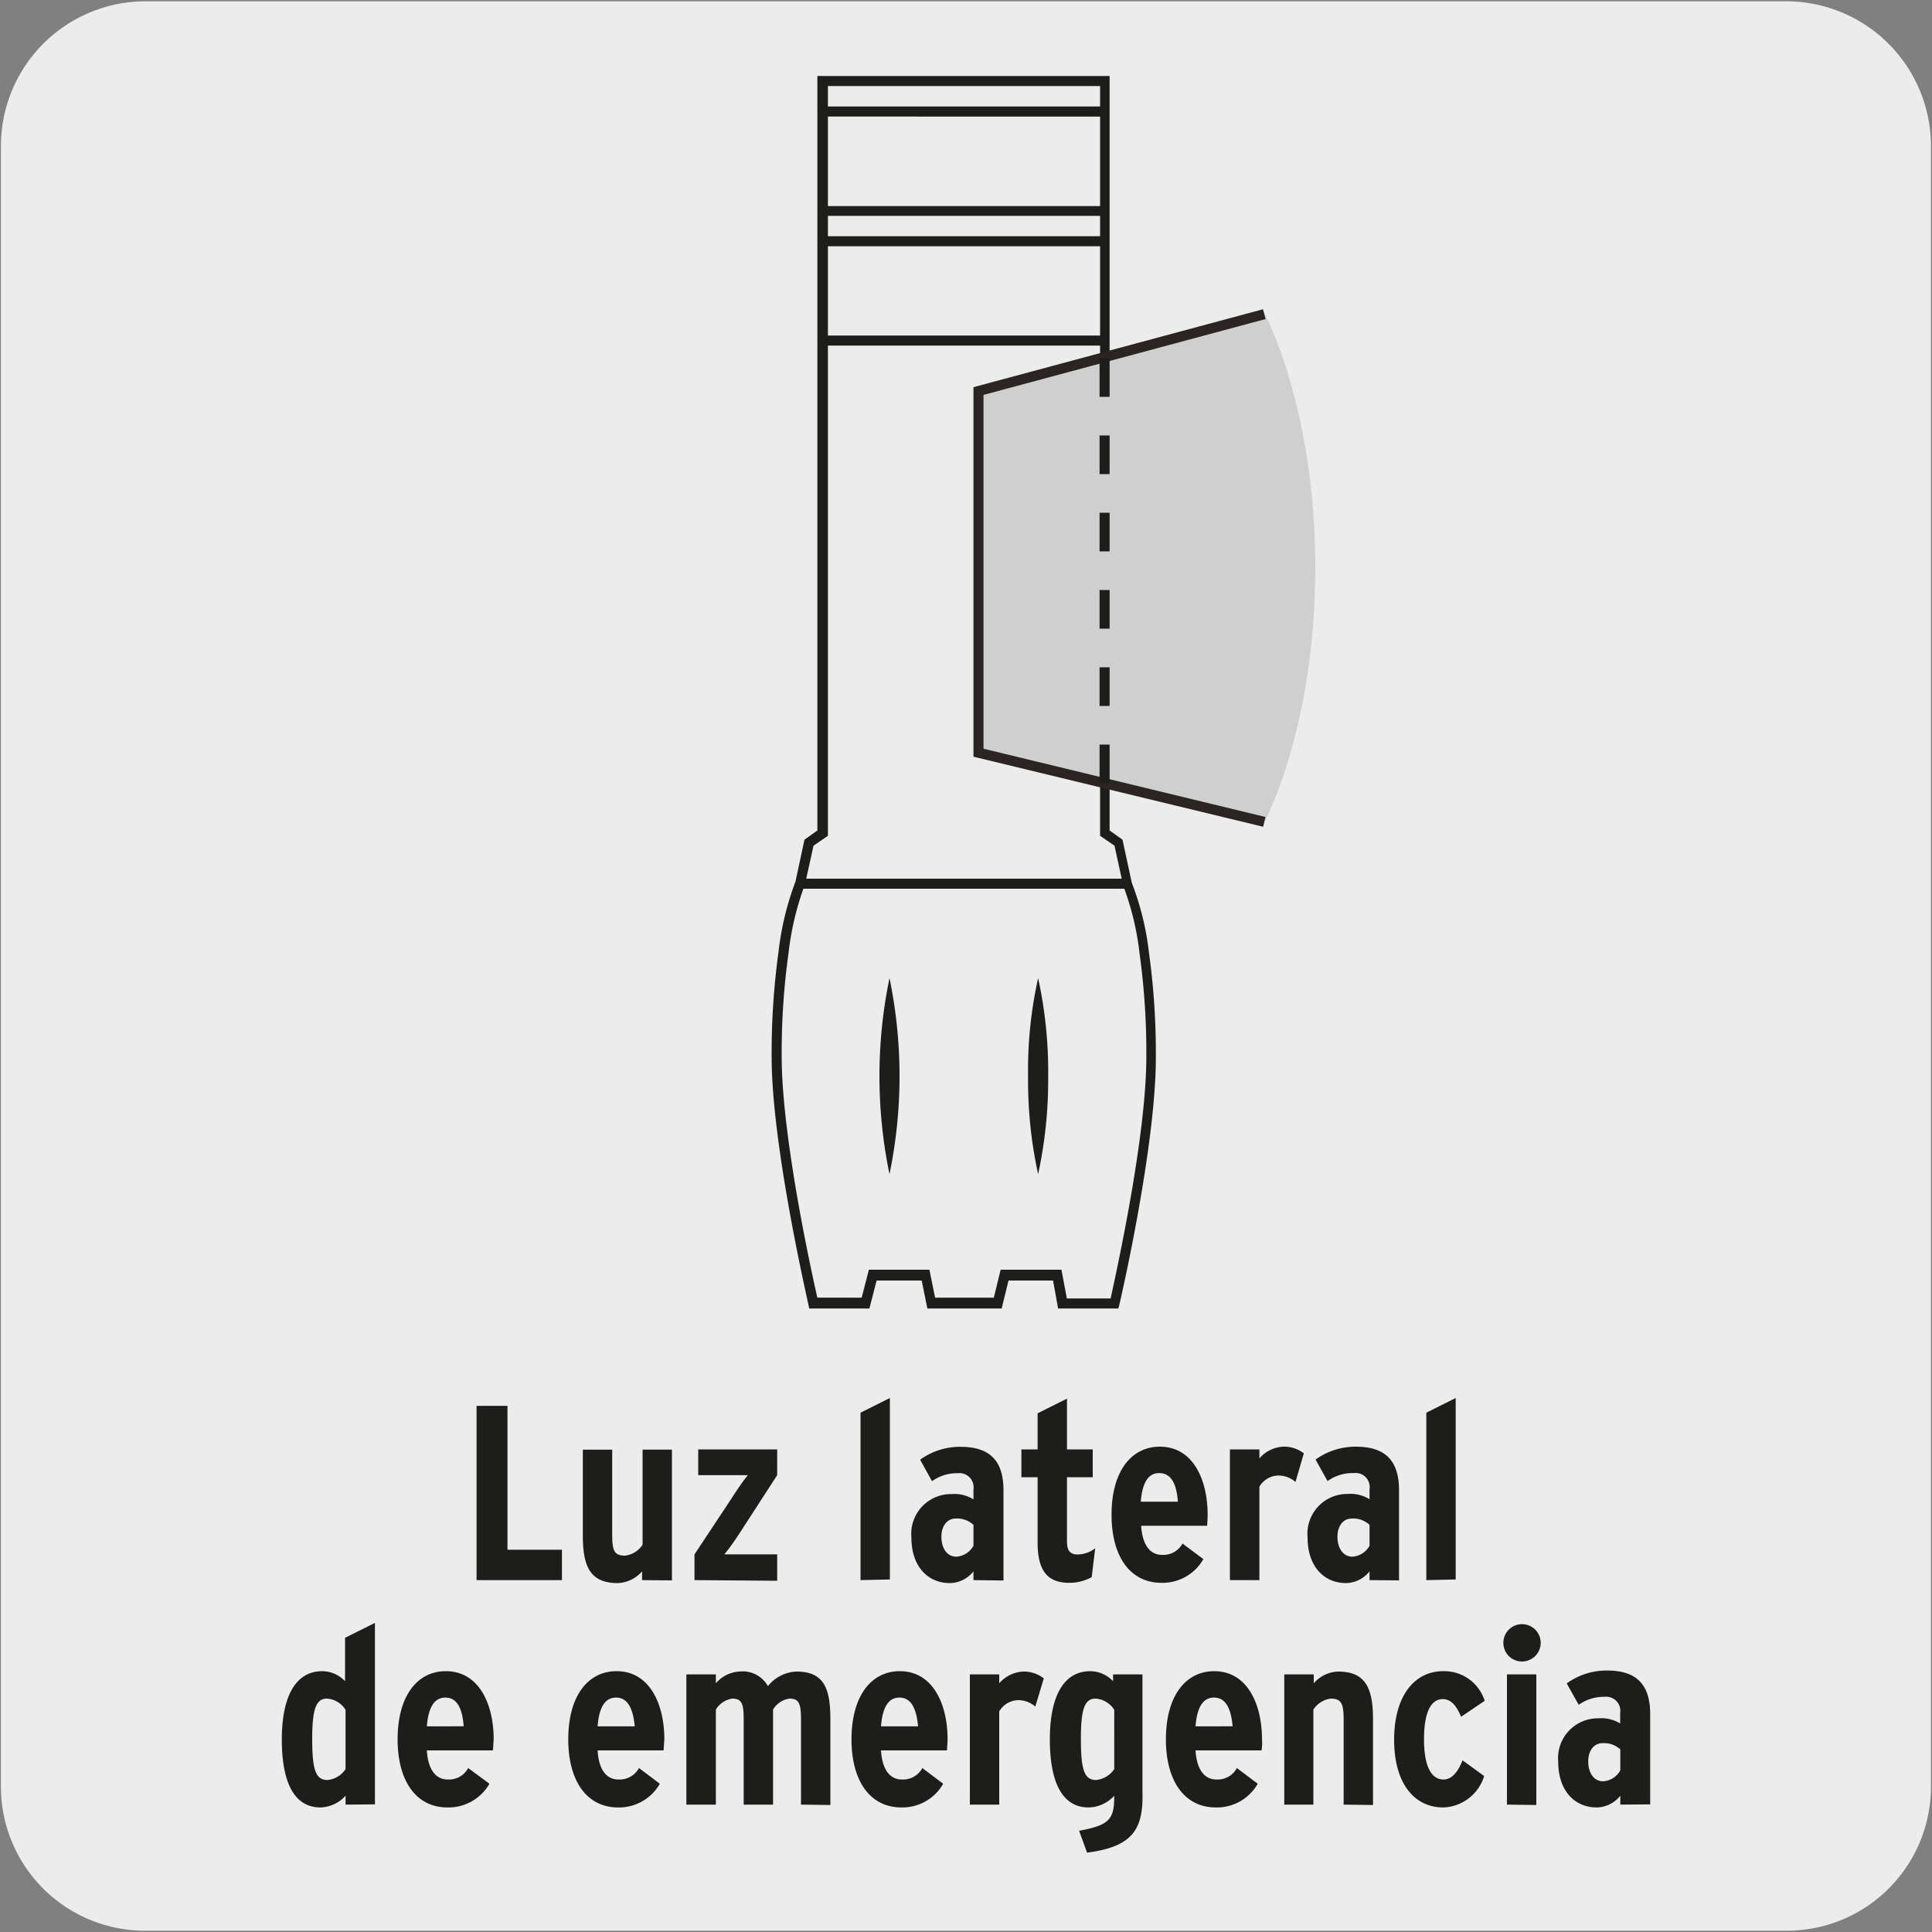 <svg xmlns="http://www.w3.org/2000/svg" viewBox="0 0 150 150"><rect x="0" y="0" width="150" height="150" fill="#808080" stroke="none"/><defs><style>.cls-1{fill:#edecec;}.cls-2{fill:#1d1d1b;}.cls-3{fill:#cfcfcf;}.cls-4{fill:#2a2522;}</style></defs><g id="Capa_2" data-name="Capa 2"><path class="cls-1" d="M11.32.1H138.64a11.25,11.25,0,0,1,11.28,11.21v127.4a11.19,11.19,0,0,1-11.2,11.19H11.27A11.19,11.19,0,0,1,.07,138.71h0V11.34A11.24,11.24,0,0,1,11.32.1Z"/></g><g id="Capa_3" data-name="Capa 3"><path class="cls-2" d="M37,122.68V109.15H39.4v11.17h4.23v2.36Z"/><path class="cls-2" d="M49.85,122.68V122a2.63,2.63,0,0,1-1.9.91c-2.16,0-2.7-1.33-2.7-3.71v-6.65h2.28v6.57c0,1.26.15,1.66,1,1.66a1.89,1.89,0,0,0,1.36-.85v-7.38h2.28v10.15Z"/><path class="cls-2" d="M53.92,122.68v-2l2.69-4.06c.52-.8,1-1.55,1.45-2.09-.6,0-1.31,0-2.15,0h-1.7v-2h6.13v2l-2.63,4.06c-.52.81-1,1.53-1.47,2.09.62,0,1.34,0,2.17,0h1.93v2.05Z"/><path class="cls-2" d="M66.81,122.68v-13l2.28-1.14v14.09Z"/><path class="cls-2" d="M75.58,122.68V122a2.38,2.38,0,0,1-1.82.91c-1.78,0-3-1.35-3-3.54A3.09,3.09,0,0,1,73.88,116a2.79,2.79,0,0,1,1.7.41v-.78a1.1,1.1,0,0,0-1.22-1.25,3.32,3.32,0,0,0-2,.62l-.92-1.67a5.27,5.27,0,0,1,3.13-1c2.36,0,3.34,1.16,3.34,3.38v7Zm0-4.29a1.87,1.87,0,0,0-1.39-.49c-.64,0-1.1.56-1.1,1.41s.4,1.55,1.16,1.55a1.64,1.64,0,0,0,1.33-.85Z"/><path class="cls-2" d="M84.76,122.45a3.62,3.62,0,0,1-1.74.44c-1.65,0-2.46-.89-2.46-3.11v-5.09H79.3v-2.16h1.26v-2.8l2.28-1.14v3.94h2v2.16h-2v5c0,.75.29,1,.83,1a2.28,2.28,0,0,0,1.36-.48Z"/><path class="cls-2" d="M93.72,118.46H88.6c.1,1.57.74,2.26,1.62,2.26a1.7,1.7,0,0,0,1.59-.88l1.62,1.21a3.65,3.65,0,0,1-3.24,1.84c-2.52,0-3.89-2.14-3.89-5.28,0-3.4,1.55-5.29,3.75-5.29,2.55,0,3.71,2.51,3.71,5.29C93.76,117.88,93.74,118.19,93.72,118.46ZM90,114.37c-.85,0-1.31.73-1.43,2.22h2.88C91.36,115.35,91,114.37,90,114.37Z"/><path class="cls-2" d="M100.58,115.06a2,2,0,0,0-1.33-.5,1.73,1.73,0,0,0-1.47.87v7.25H95.49V112.53h2.29v.7a2.6,2.6,0,0,1,1.85-.91,2.46,2.46,0,0,1,1.6.52Z"/><path class="cls-2" d="M106.33,122.68V122a2.38,2.38,0,0,1-1.81.91c-1.78,0-3-1.35-3-3.54a3.09,3.09,0,0,1,3.11-3.38,2.77,2.77,0,0,1,1.7.41v-.78a1.09,1.09,0,0,0-1.21-1.25,3.32,3.32,0,0,0-2.05.62l-.93-1.67a5.3,5.3,0,0,1,3.13-1c2.36,0,3.35,1.16,3.35,3.38v7Zm0-4.29a1.84,1.84,0,0,0-1.39-.49c-.64,0-1.1.56-1.1,1.41s.41,1.55,1.16,1.55a1.63,1.63,0,0,0,1.33-.85Z"/><path class="cls-2" d="M110.74,122.68v-13l2.28-1.14v14.09Z"/><path class="cls-2" d="M26.83,140.11v-.69a2.74,2.74,0,0,1-1.95.91c-1.9,0-3-1.7-3-5.28,0-3.09.93-5.3,3.15-5.3a2.46,2.46,0,0,1,1.76.78v-3.37L29.11,126v14.09Zm0-7.36a1.84,1.84,0,0,0-1.45-.87c-.81,0-1.14.74-1.14,3.09s.23,3.23,1.18,3.23a1.9,1.9,0,0,0,1.41-.85Z"/><path class="cls-2" d="M38.27,135.9H33.14c.1,1.57.74,2.26,1.63,2.26a1.69,1.69,0,0,0,1.58-.89L38,138.49a3.67,3.67,0,0,1-3.25,1.84c-2.51,0-3.88-2.15-3.88-5.28,0-3.4,1.54-5.3,3.74-5.3,2.56,0,3.72,2.52,3.72,5.3C38.31,135.32,38.29,135.63,38.27,135.9Zm-3.69-4.1c-.85,0-1.32.74-1.44,2.23H36C35.91,132.79,35.56,131.8,34.58,131.8Z"/><path class="cls-2" d="M51.52,135.9H46.4c.09,1.57.73,2.26,1.62,2.26a1.71,1.71,0,0,0,1.59-.89l1.62,1.22A3.65,3.65,0,0,1,48,140.33c-2.51,0-3.88-2.15-3.88-5.28,0-3.4,1.54-5.3,3.75-5.3,2.55,0,3.71,2.52,3.71,5.3C51.56,135.32,51.54,135.63,51.52,135.9Zm-3.69-4.1c-.85,0-1.32.74-1.43,2.23h2.88C49.16,132.79,48.81,131.8,47.83,131.8Z"/><path class="cls-2" d="M62.19,140.11v-6.57c0-1.25-.14-1.66-.89-1.66a1.78,1.78,0,0,0-1.28.85v7.38H57.74v-6.57c0-1.25-.13-1.66-.89-1.66a1.79,1.79,0,0,0-1.27.85v7.38H53.29V130h2.29v.69a2.59,2.59,0,0,1,1.81-.91,2.24,2.24,0,0,1,2.23,1.13,3,3,0,0,1,2.22-1.13c2.16,0,2.63,1.34,2.63,3.72v6.64Z"/><path class="cls-2" d="M73.52,135.9H68.4c.1,1.57.74,2.26,1.62,2.26a1.7,1.7,0,0,0,1.59-.89l1.62,1.22A3.65,3.65,0,0,1,70,140.33c-2.52,0-3.89-2.15-3.89-5.28,0-3.4,1.55-5.3,3.75-5.3,2.55,0,3.71,2.52,3.71,5.3C73.56,135.32,73.54,135.63,73.52,135.9Zm-3.69-4.1c-.85,0-1.31.74-1.43,2.23h2.88C71.16,132.79,70.82,131.8,69.83,131.8Z"/><path class="cls-2" d="M80.38,132.5a2,2,0,0,0-1.33-.5,1.75,1.75,0,0,0-1.47.87v7.24H75.3V130h2.28v.69a2.64,2.64,0,0,1,1.85-.91,2.52,2.52,0,0,1,1.61.53Z"/><path class="cls-2" d="M84.4,143.84l-.62-1.7c2.38-.44,2.73-.89,2.73-2.72a2.76,2.76,0,0,1-2,.91c-1.89,0-3-1.7-3-5.28,0-3.09.92-5.3,3.15-5.3a2.48,2.48,0,0,1,1.76.78V130h2.28v9.1C88.79,142.1,87.88,143.38,84.4,143.84Zm2.11-11.09a1.86,1.86,0,0,0-1.45-.87c-.82,0-1.14.74-1.14,3.09s.23,3.23,1.17,3.23a1.92,1.92,0,0,0,1.42-.85Z"/><path class="cls-2" d="M97.94,135.9H92.82c.1,1.57.74,2.26,1.63,2.26a1.69,1.69,0,0,0,1.58-.89l1.62,1.22a3.65,3.65,0,0,1-3.24,1.84c-2.52,0-3.89-2.15-3.89-5.28,0-3.4,1.55-5.3,3.75-5.3,2.55,0,3.71,2.52,3.71,5.3C98,135.32,98,135.63,97.94,135.9Zm-3.69-4.1c-.85,0-1.31.74-1.43,2.23H95.7C95.59,132.79,95.24,131.8,94.25,131.8Z"/><path class="cls-2" d="M104.32,140.11v-6.57c0-1.25-.16-1.66-1-1.66a1.89,1.89,0,0,0-1.35.85v7.38H99.71V130H102v.69a2.61,2.61,0,0,1,1.89-.91c2.17,0,2.71,1.34,2.71,3.72v6.64Z"/><path class="cls-2" d="M113.44,133.29c-.35-.83-.76-1.37-1.43-1.37-1,0-1.45,1.22-1.45,3.11s.46,3.13,1.52,3.13c.66,0,1.14-.64,1.47-1.49l1.68,1.22a3.44,3.44,0,0,1-3.17,2.44c-2.24,0-3.82-1.84-3.82-5.26s1.6-5.32,3.8-5.32a3.29,3.29,0,0,1,3.23,2.3Z"/><path class="cls-2" d="M118.17,129a1.45,1.45,0,1,1,1.45-1.45A1.46,1.46,0,0,1,118.17,129ZM117,140.11V130h2.28v10.14Z"/><path class="cls-2" d="M125.8,140.11v-.69a2.4,2.4,0,0,1-1.82.91c-1.78,0-3-1.36-3-3.54a3.09,3.09,0,0,1,3.11-3.38,2.8,2.8,0,0,1,1.7.4V133a1.1,1.1,0,0,0-1.22-1.26,3.39,3.39,0,0,0-2,.62l-.93-1.66a5.26,5.26,0,0,1,3.14-1c2.35,0,3.34,1.16,3.34,3.39v7Zm0-4.29a1.87,1.87,0,0,0-1.39-.48c-.64,0-1.1.56-1.1,1.41s.4,1.55,1.16,1.55a1.64,1.64,0,0,0,1.33-.85Z"/><path class="cls-2" d="M86.83,101.59H82.15l-.39-2.17H78.3l-.53,2.17H72l-.44-2.17H68.06l-.56,2.17H62.83l-.07-.3c0-.12-2.85-12.27-2.85-19.22a57.65,57.65,0,0,1,.53-8.14,22.59,22.59,0,0,1,1.32-5.48l.7-3.26,1-.71V5.9H86.15V64.48l1,.71.72,3.34h0A22.07,22.07,0,0,1,89.21,74a57,57,0,0,1,.53,8.11c0,7-2.81,19.1-2.84,19.22Zm-4-.78h3.4C86.64,98.89,89,88.33,89,82.07a55.59,55.59,0,0,0-.52-8,21.62,21.62,0,0,0-1.27-5.29l-.68-3.12-1.12-.77V6.68H64.28V64.89l-1.12.77-.66,3a22.27,22.27,0,0,0-1.28,5.35,55.9,55.9,0,0,0-.53,8c0,6.26,2.33,16.82,2.77,18.74H66.9l.56-2.17h4.7l.44,2.17h4.56l.53-2.17h4.72Z"/><path class="cls-3" d="M98.16,63.81,76,58.44V30.36l22.19-6s3.93,7.3,3.93,19.71-3.93,19.71-3.93,19.71"/><polygon class="cls-4" points="98.07 64.19 75.58 58.75 75.58 30.06 98.06 24.01 98.26 24.77 76.36 30.66 76.36 58.13 98.25 63.43 98.07 64.19"/><path class="cls-2" d="M86.15,60.81h-.78v-3h.78Zm0-6h-.78v-3h.78Zm0-6h-.78v-3h.78Zm0-6h-.78v-3h.78Zm0-6h-.78v-3h.78Zm0-6h-.78v-3h.78Z"/><path class="cls-2" d="M80.6,91.16a34.51,34.51,0,0,0,.78-7.61,33.92,33.92,0,0,0-.78-7.61,32.79,32.79,0,0,0-.78,7.61,33.92,33.92,0,0,0,.78,7.61"/><path class="cls-2" d="M69.06,91.16a37.51,37.51,0,0,0,0-15.22,37.51,37.51,0,0,0,0,15.22"/><path class="cls-2" d="M87.53,69H62.12v-.78H87.53ZM85.76,26.83H63.89v-.78H85.76Zm0-7.71H63.89v-.78H85.76Zm0-2.36H63.89V16H85.76Zm0-7.71H63.89V8.27H85.76Z"/></g></svg>